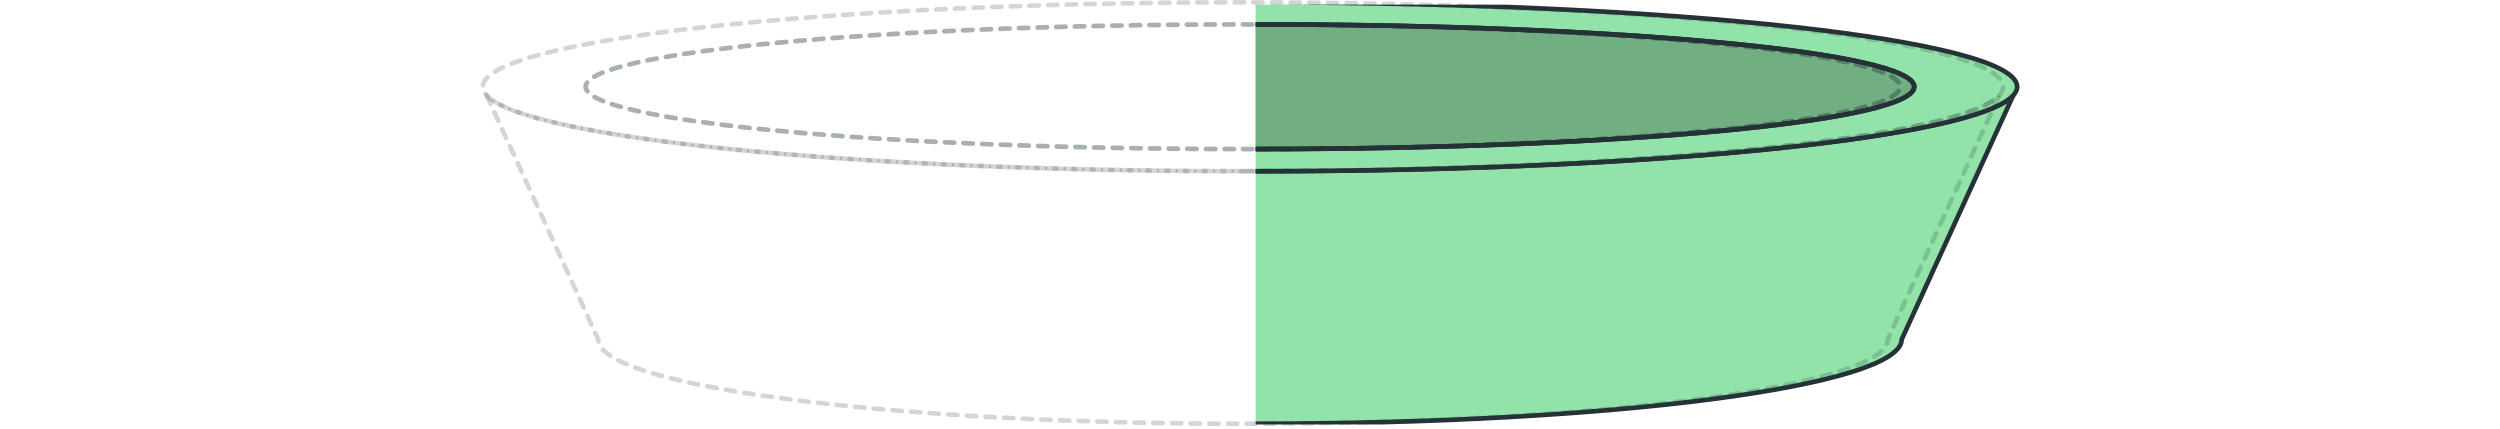 <svg width="536" height="92" viewBox="0 0 536 92" fill="none" xmlns="http://www.w3.org/2000/svg">
<g clip-path="url(#clip0_621_6490)">
<path d="M269.492 36.701C185.122 36.701 115.732 29.581 107.352 20.461L131.252 72.751C131.252 82.751 193.142 90.851 269.492 90.851C345.842 90.851 407.732 82.751 407.732 72.751L431.632 20.461C423.252 29.581 353.862 36.701 269.492 36.701Z" fill="#92E3A9" stroke="#263238" stroke-linecap="round" stroke-linejoin="round"/>
<path d="M269.49 36.7C359.507 36.7 432.48 28.596 432.48 18.6C432.48 8.604 359.507 0.5 269.49 0.5C179.473 0.5 106.5 8.604 106.5 18.6C106.5 28.596 179.473 36.7 269.49 36.7Z" fill="#92E3A9" stroke="#263238" stroke-linecap="round" stroke-linejoin="round"/>
<path d="M269.49 31.958C347.318 31.958 410.41 25.977 410.41 18.598C410.41 11.22 347.318 5.238 269.49 5.238C191.662 5.238 128.57 11.22 128.57 18.598C128.57 25.977 191.662 31.958 269.49 31.958Z" fill="#92E3A9" stroke="#263238" stroke-linecap="round" stroke-linejoin="round"/>
<path opacity="0.23" d="M269.49 31.958C347.318 31.958 410.41 25.977 410.41 18.598C410.41 11.22 347.318 5.238 269.49 5.238C191.662 5.238 128.57 11.22 128.57 18.598C128.57 25.977 191.662 31.958 269.49 31.958Z" fill="black" stroke="#263238" stroke-linecap="round" stroke-linejoin="round"/>
<path d="M269.49 31.958C347.318 31.958 410.41 25.977 410.41 18.598C410.41 11.22 347.318 5.238 269.49 5.238C191.662 5.238 128.57 11.22 128.57 18.598C128.57 25.977 191.662 31.958 269.49 31.958Z" stroke="#263238" stroke-linecap="round" stroke-linejoin="round"/>
</g>
<path d="M266.492 36.701C182.122 36.701 112.732 29.581 104.352 20.461L128.252 72.751C128.252 82.751 190.142 90.851 266.492 90.851C342.842 90.851 404.732 82.751 404.732 72.751L428.632 20.461C420.252 29.581 350.862 36.701 266.492 36.701Z" stroke="#263238" stroke-opacity="0.2" stroke-linecap="round" stroke-linejoin="round" stroke-dasharray="2 2"/>
<path d="M266.49 36.7C356.507 36.7 429.48 28.596 429.48 18.6C429.48 8.604 356.507 0.5 266.49 0.5C176.473 0.5 103.5 8.604 103.5 18.6C103.5 28.596 176.473 36.7 266.49 36.7Z" stroke="#263238" stroke-opacity="0.2" stroke-linecap="round" stroke-linejoin="round" stroke-dasharray="2 2"/>
<path d="M266.49 31.958C344.318 31.958 407.41 25.977 407.41 18.598C407.41 11.22 344.318 5.238 266.49 5.238C188.662 5.238 125.57 11.22 125.57 18.598C125.57 25.977 188.662 31.958 266.49 31.958Z" stroke="#263238" stroke-opacity="0.2" stroke-linecap="round" stroke-linejoin="round" stroke-dasharray="2 2"/>
<path opacity="0.23" d="M266.49 31.958C344.318 31.958 407.41 25.977 407.41 18.598C407.41 11.22 344.318 5.238 266.49 5.238C188.662 5.238 125.57 11.22 125.57 18.598C125.57 25.977 188.662 31.958 266.49 31.958Z" stroke="#263238" stroke-opacity="0.2" stroke-linecap="round" stroke-linejoin="round" stroke-dasharray="2 2"/>
<path d="M266.49 31.958C344.318 31.958 407.41 25.977 407.41 18.598C407.41 11.22 344.318 5.238 266.49 5.238C188.662 5.238 125.57 11.22 125.57 18.598C125.57 25.977 188.662 31.958 266.49 31.958Z" stroke="#263238" stroke-opacity="0.2" stroke-linecap="round" stroke-linejoin="round" stroke-dasharray="2 2"/>
<defs>
<clipPath id="clip0_621_6490">
<rect width="266.787" height="90" fill="white" transform="translate(269.211 1)"/>
</clipPath>
</defs>
</svg>
